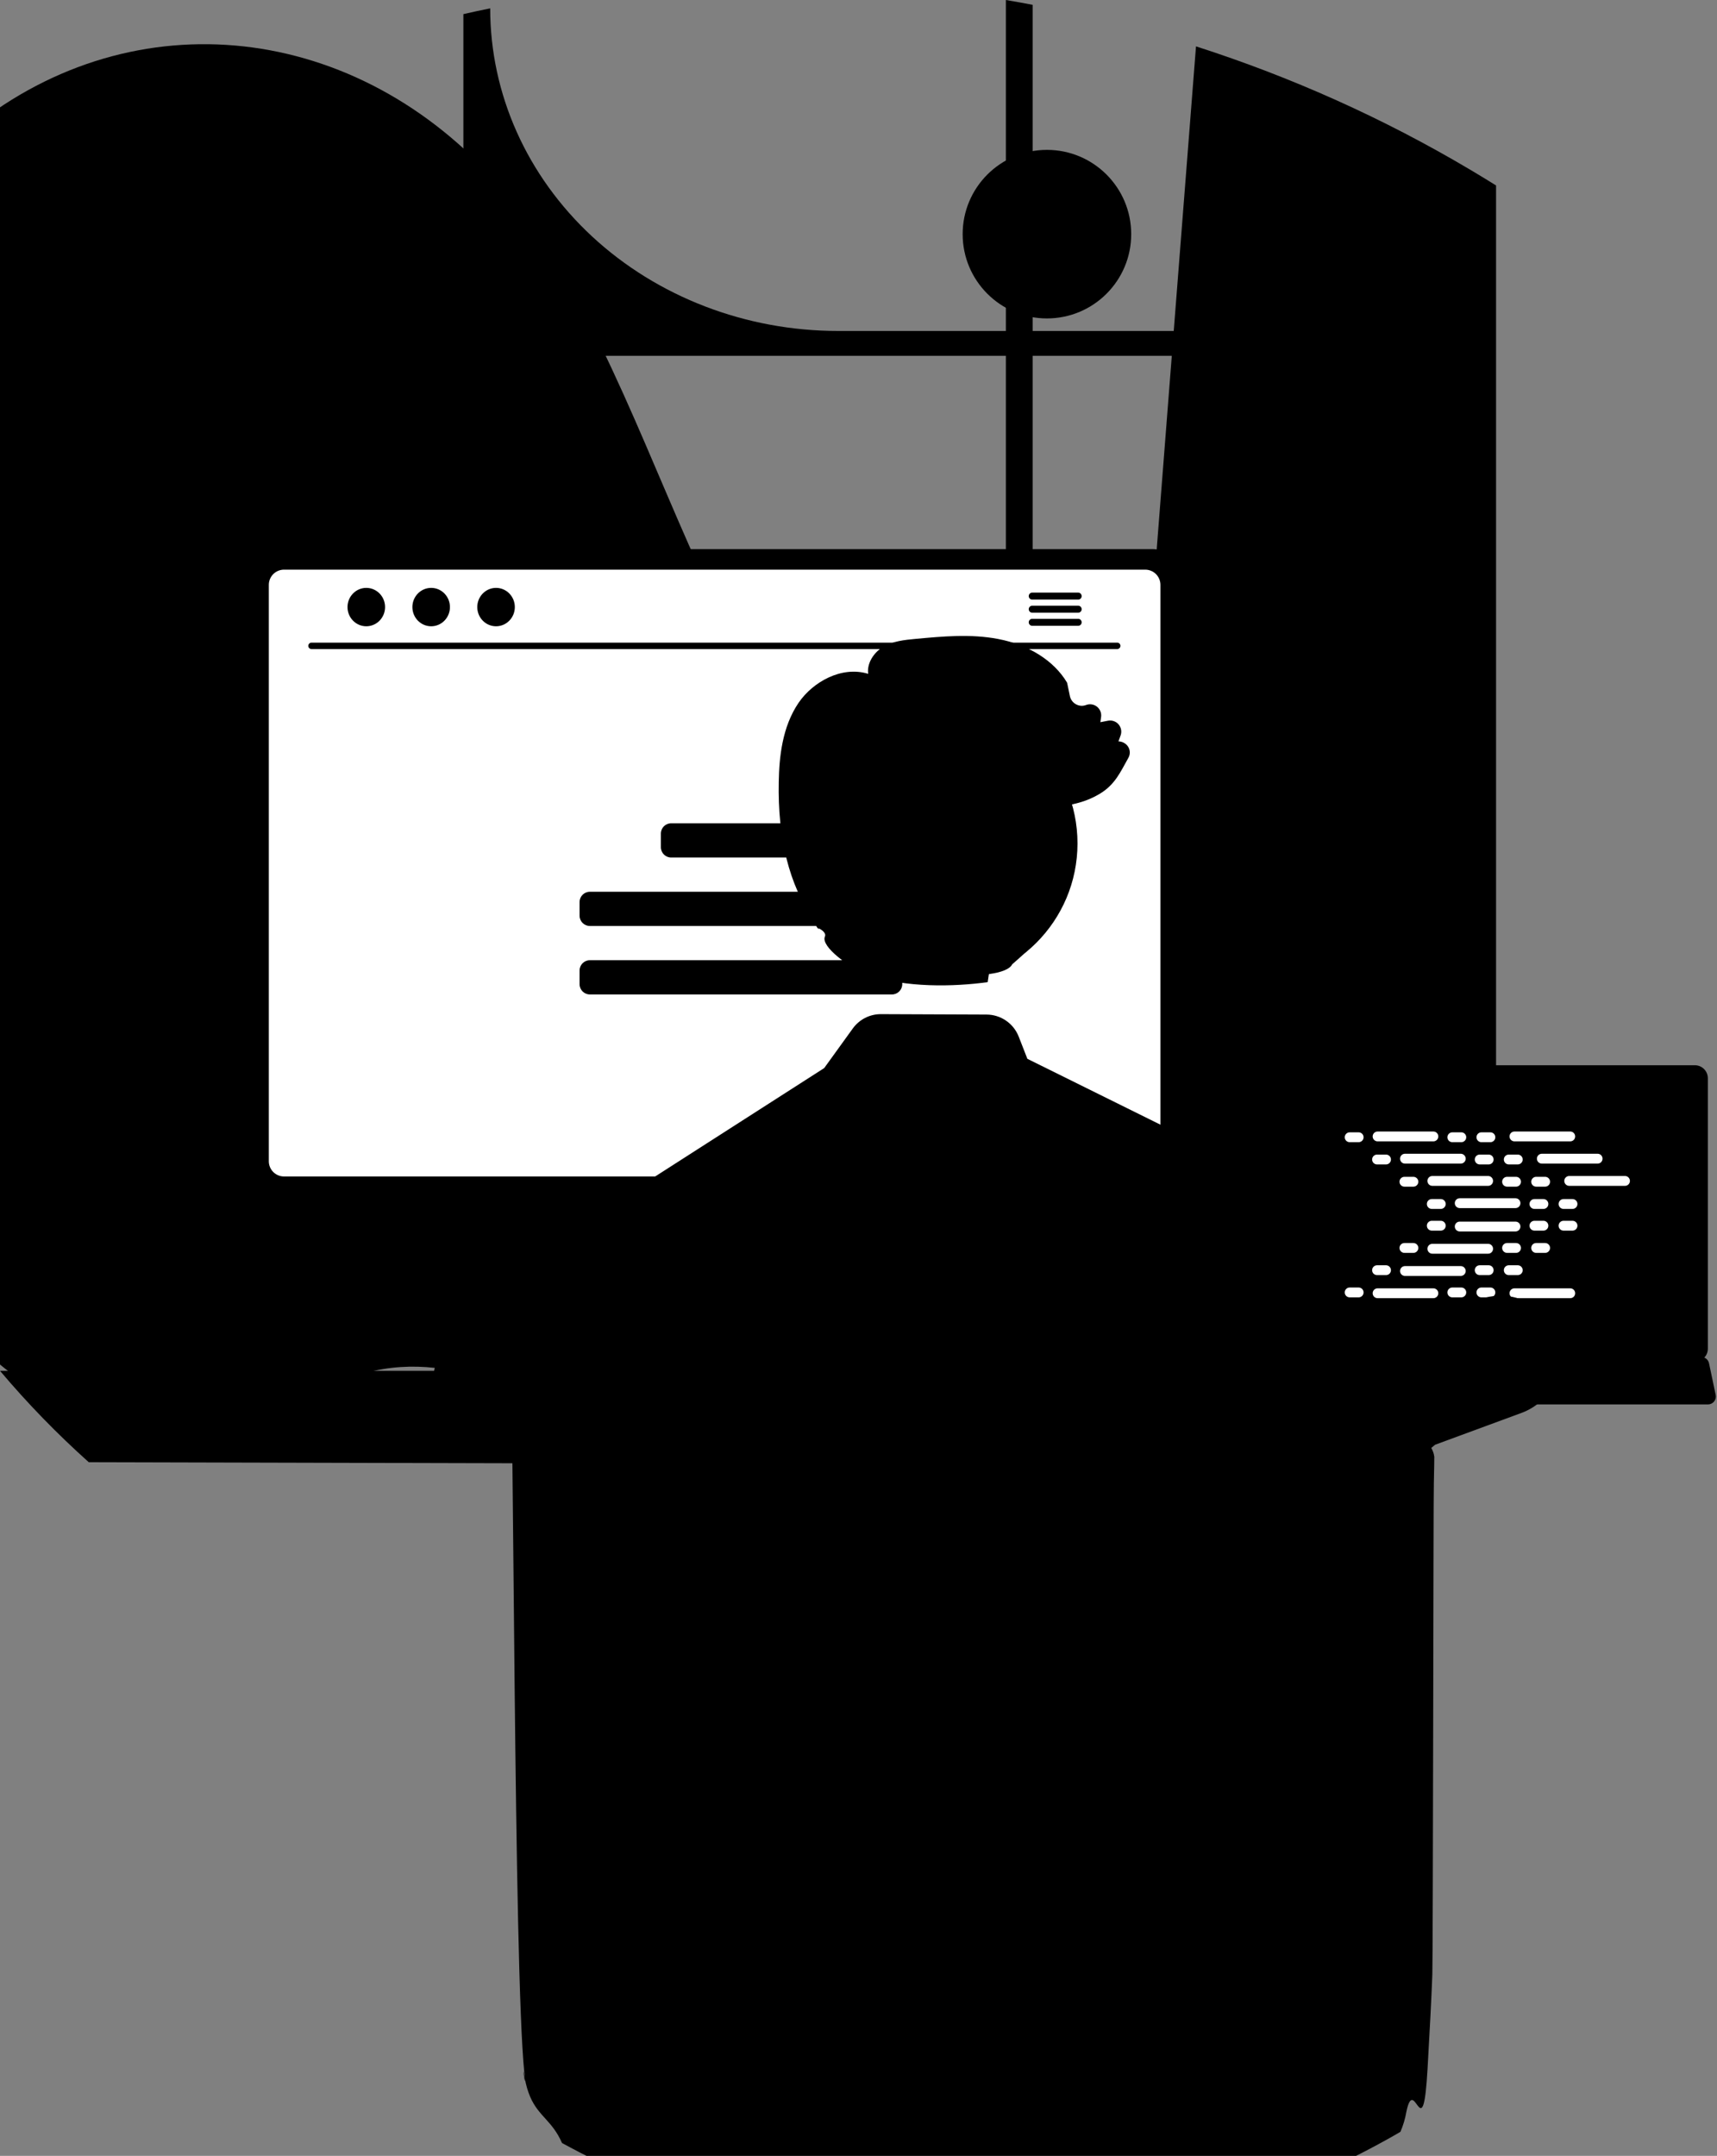 <svg width="544" height="683" viewBox="0 0 544 683" fill="none" xmlns="http://www.w3.org/2000/svg">
<rect x="0" y="0" width="544" height="683" fill="#808080" stroke="none"/>
<g clip-path="url(#clip0_1741_1688)">
<path d="M331.701 100.882C346.447 100.882 358.402 88.928 358.402 74.182C358.402 59.435 346.447 47.481 331.701 47.481C316.954 47.481 305 59.435 305 74.182C305 88.928 316.954 100.882 331.701 100.882Z" fill="#F2F2F2" style="fill:#F2F2F2;fill:color(display-p3 0.949 0.949 0.949);fill-opacity:1;"/>
<path d="M370.99 478.466C400.204 448.235 414.157 397.434 405.422 348.973C405.205 347.769 404.976 346.568 404.735 345.369C398.943 316.603 384.616 289.264 363.734 280.072C346.2 272.355 327.061 278.289 308.769 275.22C272.861 269.196 245.022 229.723 225.434 188.394C205.846 147.065 190.791 100.803 164.763 66.66C121.859 10.38 51.873 -1.738 -1.322 34.897C-54.516 71.531 -88.401 152.807 -86.956 233.808C-85.51 314.81 -50.116 392.253 1.285 433.342C20.168 448.436 42.007 459.129 63.742 455.387C82.601 452.141 99.737 438.373 118.507 434.286C148.019 427.86 177.342 445.988 202.867 467.113C228.392 488.237 253.047 513.276 282.053 523.07C310.217 532.579 345.11 505.246 370.99 478.466Z" fill="#F2F2F2" style="fill:#F2F2F2;fill:color(display-p3 0.949 0.949 0.949);fill-opacity:1;"/>
<path d="M468.34 55.286C467.402 54.707 466.453 54.157 465.515 53.597C438.4 37.523 409.338 24.464 378.928 14.691L371.877 104.856H327.177V1.529C324.363 0.989 321.527 0.48 318.692 0V104.856H265.571C236.328 104.856 208.282 94.088 187.603 74.92C166.925 55.753 155.308 29.756 155.308 2.649C152.462 3.218 149.637 3.828 146.812 4.477V104.856H103.546L96.829 18.879C65.578 29.988 35.91 44.598 8.485 62.382C8.011 62.682 7.536 62.992 7.073 63.292C4.69 64.841 2.34 66.42 0 68.019V412H127.513L125.26 383.068L112.861 224.214H362.551L350.152 383.068L347.899 412H474V58.764C472.124 57.585 470.237 56.426 468.34 55.286ZM146.812 197.98H110.813L104.161 112.732H146.812V197.98ZM318.692 197.98H258.229V196.291C258.229 195.479 258.056 194.675 257.721 193.925C257.385 193.175 256.894 192.494 256.274 191.92C255.654 191.346 254.918 190.892 254.108 190.582C253.299 190.272 252.431 190.113 251.555 190.115H225.27C224.395 190.114 223.528 190.274 222.72 190.584C221.911 190.894 221.176 191.349 220.558 191.923C219.939 192.497 219.448 193.177 219.113 193.927C218.779 194.676 218.606 195.48 218.607 196.291V197.98H155.308V112.732H318.692V197.98ZM327.177 197.98V112.732H371.263L364.611 197.98H327.177Z" fill="#3F3D56" style="fill:#3F3D56;fill:color(display-p3 0.247 0.239 0.337);fill-opacity:1;"/>
<path d="M0 434.291C8.687 444.584 18.084 454.258 28.12 463.241L419.7 464.241C429.736 455.258 423.813 444.584 432.5 434.291H0Z" fill="#3F3D56" style="fill:#3F3D56;fill:color(display-p3 0.247 0.239 0.337);fill-opacity:1;"/>
<path d="M191.69 337.481V440.041H263.54V337.481C263.541 336.743 263.306 336.025 262.868 335.431C262.431 334.837 261.815 334.399 261.11 334.181C260.778 334.071 260.43 334.017 260.08 334.021H195.16C194.705 334.02 194.254 334.109 193.833 334.282C193.413 334.456 193.03 334.71 192.708 335.032C192.386 335.353 192.13 335.735 191.955 336.155C191.78 336.575 191.69 337.026 191.69 337.481ZM219.73 372.721C219.749 370.699 220.565 368.766 222.001 367.343C223.438 365.92 225.378 365.122 227.4 365.122C229.422 365.122 231.362 365.92 232.798 367.343C234.235 368.766 235.051 370.699 235.07 372.721V384.621C235.06 386.648 234.247 388.589 232.81 390.019C231.372 391.449 229.427 392.252 227.4 392.252C225.372 392.252 223.428 391.449 221.99 390.019C220.553 388.589 219.74 386.648 219.73 384.621V372.721Z" fill="#2F2E41" style="fill:#2F2E41;fill:color(display-p3 0.184 0.18 0.255);fill-opacity:1;"/>
<path d="M191.47 436.761V446.651C191.472 447.163 191.675 447.654 192.036 448.017C192.398 448.381 192.888 448.587 193.4 448.591H261.83C262.343 448.588 262.834 448.383 263.195 448.019C263.557 447.656 263.76 447.164 263.76 446.651V436.761H191.47Z" fill="#3F3D56" style="fill:#3F3D56;fill:color(display-p3 0.247 0.239 0.337);fill-opacity:1;"/>
<path d="M78.66 182.961V370.221C78.662 372.607 79.611 374.895 81.298 376.583C82.986 378.27 85.273 379.219 87.66 379.221H365.16C367.546 379.219 369.834 378.27 371.522 376.583C373.209 374.895 374.158 372.607 374.16 370.221V182.961C374.154 180.577 373.204 178.292 371.517 176.607C369.83 174.922 367.544 173.974 365.16 173.971H87.66C85.276 173.974 82.99 174.922 81.303 176.607C79.616 178.292 78.666 180.577 78.66 182.961Z" fill="#3F3D56" style="fill:#3F3D56;fill:color(display-p3 0.247 0.239 0.337);fill-opacity:1;"/>
<path d="M85.17 185.291V367.911C85.172 369.186 85.68 370.408 86.581 371.31C87.483 372.211 88.705 372.719 89.98 372.721H362.85C364.125 372.719 365.347 372.211 366.249 371.31C367.15 370.408 367.658 369.186 367.66 367.911V185.291C367.66 184.014 367.153 182.79 366.252 181.886C365.35 180.983 364.126 180.474 362.85 180.471H89.98C88.703 180.474 87.48 180.983 86.578 181.886C85.677 182.79 85.17 184.014 85.17 185.291Z" fill="white" style="fill:white;fill-opacity:1;"/>
<path d="M135.81 447.921C136.088 448.269 136.441 448.55 136.843 448.742C137.244 448.934 137.685 449.033 138.13 449.031H300.47C300.914 449.03 301.352 448.931 301.753 448.74C302.154 448.548 302.507 448.27 302.786 447.925C303.066 447.581 303.265 447.178 303.37 446.746C303.474 446.315 303.481 445.865 303.39 445.431L300.87 433.461C300.765 432.973 300.541 432.518 300.216 432.139C299.891 431.76 299.476 431.469 299.01 431.291C298.672 431.158 298.313 431.09 297.95 431.091H140.64C140.277 431.09 139.918 431.158 139.58 431.291C139.114 431.469 138.699 431.76 138.374 432.139C138.049 432.518 137.824 432.973 137.72 433.461L135.2 445.431C135.11 445.865 135.119 446.314 135.224 446.745C135.33 447.175 135.53 447.577 135.81 447.921Z" fill="#2F2E41" style="fill:#2F2E41;fill:color(display-p3 0.184 0.18 0.255);fill-opacity:1;"/>
<path d="M353.995 205.628H98.671C98.406 205.622 98.153 205.512 97.968 205.322C97.782 205.133 97.678 204.878 97.678 204.612C97.678 204.347 97.782 204.092 97.968 203.902C98.153 203.712 98.406 203.603 98.671 203.597H353.995C354.26 203.603 354.512 203.712 354.698 203.902C354.884 204.092 354.988 204.347 354.988 204.612C354.988 204.878 354.884 205.133 354.698 205.322C354.512 205.512 354.26 205.622 353.995 205.628Z" fill="#3F3D56" style="fill:#3F3D56;fill:color(display-p3 0.247 0.239 0.337);fill-opacity:1;"/>
<path d="M116.051 198.413C119.338 198.413 122.002 195.689 122.002 192.33C122.002 188.97 119.338 186.247 116.051 186.247C112.765 186.247 110.101 188.97 110.101 192.33C110.101 195.689 112.765 198.413 116.051 198.413Z" fill="#3F3D56" style="fill:#3F3D56;fill:color(display-p3 0.247 0.239 0.337);fill-opacity:1;"/>
<path d="M136.607 198.413C139.894 198.413 142.558 195.689 142.558 192.33C142.558 188.97 139.894 186.247 136.607 186.247C133.321 186.247 130.657 188.97 130.657 192.33C130.657 195.689 133.321 198.413 136.607 198.413Z" fill="#3F3D56" style="fill:#3F3D56;fill:color(display-p3 0.247 0.239 0.337);fill-opacity:1;"/>
<path d="M157.163 198.413C160.45 198.413 163.114 195.689 163.114 192.33C163.114 188.97 160.45 186.247 157.163 186.247C153.877 186.247 151.213 188.97 151.213 192.33C151.213 195.689 153.877 198.413 157.163 198.413Z" fill="#3F3D56" style="fill:#3F3D56;fill:color(display-p3 0.247 0.239 0.337);fill-opacity:1;"/>
<path d="M341.616 187.751H327.016C326.728 187.758 326.453 187.877 326.251 188.083C326.05 188.29 325.937 188.567 325.937 188.856C325.937 189.145 326.05 189.422 326.251 189.628C326.453 189.835 326.728 189.954 327.016 189.961H341.616C341.907 189.957 342.184 189.839 342.388 189.632C342.592 189.425 342.706 189.146 342.706 188.856C342.706 188.565 342.592 188.287 342.388 188.08C342.184 187.873 341.907 187.755 341.616 187.751Z" fill="#3F3D56" style="fill:#3F3D56;fill:color(display-p3 0.247 0.239 0.337);fill-opacity:1;"/>
<path d="M341.616 191.901H327.016C326.728 191.907 326.453 192.027 326.251 192.233C326.049 192.44 325.936 192.717 325.936 193.006C325.936 193.295 326.049 193.572 326.251 193.779C326.453 193.985 326.728 194.104 327.016 194.111H341.616C341.907 194.107 342.185 193.989 342.389 193.783C342.594 193.576 342.708 193.297 342.708 193.006C342.708 192.715 342.594 192.436 342.389 192.229C342.185 192.022 341.907 191.904 341.616 191.901Z" fill="#3F3D56" style="fill:#3F3D56;fill:color(display-p3 0.247 0.239 0.337);fill-opacity:1;"/>
<path d="M341.616 196.051H327.016C326.728 196.058 326.453 196.177 326.251 196.383C326.05 196.59 325.937 196.867 325.937 197.156C325.937 197.444 326.05 197.722 326.251 197.928C326.453 198.135 326.728 198.254 327.016 198.261H341.616C341.907 198.257 342.184 198.138 342.388 197.932C342.592 197.725 342.706 197.446 342.706 197.156C342.706 196.865 342.592 196.587 342.388 196.38C342.184 196.173 341.907 196.055 341.616 196.051Z" fill="#3F3D56" style="fill:#3F3D56;fill:color(display-p3 0.247 0.239 0.337);fill-opacity:1;"/>
<path d="M256.84 260.827H212.649C210.846 260.827 209.385 262.289 209.385 264.091V268.409C209.385 270.211 210.846 271.673 212.649 271.673H256.84C258.642 271.673 260.104 270.211 260.104 268.409V264.091C260.104 262.289 258.642 260.827 256.84 260.827Z" fill="#2874D4" style="fill:#2874D4;fill:color(display-p3 0.157 0.455 0.831);fill-opacity:1;"/>
<path d="M282.598 282.519H186.89C185.087 282.519 183.626 283.98 183.626 285.783V290.1C183.626 291.903 185.087 293.364 186.89 293.364H282.598C284.401 293.364 285.862 291.903 285.862 290.1V285.783C285.862 283.98 284.401 282.519 282.598 282.519Z" fill="#E6E6E6" style="fill:#E6E6E6;fill:color(display-p3 0.902 0.902 0.902);fill-opacity:1;"/>
<path d="M282.598 304.21H186.89C185.087 304.21 183.626 305.671 183.626 307.474V311.792C183.626 313.594 185.087 315.056 186.89 315.056H282.598C284.401 315.056 285.862 313.594 285.862 311.792V307.474C285.862 305.671 284.401 304.21 282.598 304.21Z" fill="#E6E6E6" style="fill:#E6E6E6;fill:color(display-p3 0.902 0.902 0.902);fill-opacity:1;"/>
<path d="M326.816 453.654L319.23 469.887L314.051 480.975L305.142 527.621L300.682 532.355L296.86 515.596L256.862 524.477C255.55 517.187 256.511 524.723 255.701 516.727C255.929 516.499 256.169 516.27 256.408 516.042C257.047 515.449 257.583 514.89 257.572 514.354C257.116 486.77 258.485 439.828 269.915 411.388C271.705 406.745 274.066 402.342 276.942 398.281C277.17 397.973 277.387 397.665 277.604 397.357C282.874 389.976 286.205 382.709 290.928 377.542V377.53C290.957 377.507 290.984 377.48 291.008 377.451C291.025 377.442 291.04 377.43 291.053 377.416L323.497 360.214L324.889 399.319L325.881 427.427L326.816 453.654Z" fill="#3F3D56" style="fill:#3F3D56;fill:color(display-p3 0.247 0.239 0.337);fill-opacity:1;"/>
<path d="M405.858 341.591V427.295C405.859 428.387 406.293 429.435 407.065 430.207C407.837 430.979 408.885 431.414 409.977 431.414H536.981C538.073 431.414 539.121 430.979 539.893 430.207C540.665 429.435 541.099 428.387 541.1 427.295V341.591C541.098 340.5 540.663 339.454 539.891 338.683C539.119 337.912 538.072 337.478 536.981 337.477H409.977C408.885 337.478 407.839 337.912 407.067 338.683C406.295 339.454 405.86 340.5 405.858 341.591Z" fill="#3F3D56" style="fill:#3F3D56;fill:color(display-p3 0.247 0.239 0.337);fill-opacity:1;"/>
<path d="M408.837 342.658V426.238C408.838 426.822 409.07 427.381 409.483 427.794C409.896 428.206 410.455 428.438 411.039 428.439H535.924C536.508 428.438 537.067 428.206 537.48 427.794C537.892 427.381 538.124 426.822 538.125 426.238V342.658C538.125 342.073 537.894 341.513 537.481 341.099C537.068 340.686 536.508 340.453 535.924 340.452H411.039C410.454 340.453 409.894 340.686 409.482 341.099C409.069 341.513 408.837 342.073 408.837 342.658Z" fill="#2874D4" style="fill:#2874D4;fill:color(display-p3 0.157 0.455 0.831);fill-opacity:1;"/>
<path d="M403.201 444.01C403.434 444.302 403.73 444.537 404.066 444.698C404.403 444.859 404.772 444.942 405.145 444.94H541.137C541.509 444.939 541.876 444.856 542.212 444.696C542.547 444.536 542.843 444.303 543.077 444.014C543.311 443.725 543.478 443.387 543.566 443.026C543.653 442.664 543.659 442.288 543.583 441.924L541.472 431.897C541.384 431.488 541.196 431.107 540.924 430.79C540.652 430.472 540.305 430.228 539.914 430.079C539.631 429.968 539.33 429.911 539.026 429.912H407.248C406.944 429.911 406.642 429.968 406.36 430.079C405.969 430.228 405.622 430.472 405.349 430.79C405.077 431.107 404.889 431.488 404.801 431.897L402.69 441.924C402.615 442.288 402.622 442.664 402.711 443.025C402.799 443.385 402.967 443.722 403.201 444.01Z" fill="#2F2E41" style="fill:#2F2E41;fill:color(display-p3 0.184 0.18 0.255);fill-opacity:1;"/>
<path d="M534.36 434.23H537.572C537.841 434.23 538.06 434.012 538.06 433.742V432.205C538.06 431.936 537.841 431.717 537.572 431.717H534.36C534.09 431.717 533.871 431.936 533.871 432.205V433.742C533.871 434.012 534.09 434.23 534.36 434.23Z" fill="#3F3D56" style="fill:#3F3D56;fill:color(display-p3 0.247 0.239 0.337);fill-opacity:1;"/>
<path d="M525.983 434.23H529.195C529.465 434.23 529.683 434.012 529.683 433.742V432.205C529.683 431.936 529.465 431.717 529.195 431.717H525.983C525.713 431.717 525.495 431.936 525.495 432.205V433.742C525.495 434.012 525.713 434.23 525.983 434.23Z" fill="#3F3D56" style="fill:#3F3D56;fill:color(display-p3 0.247 0.239 0.337);fill-opacity:1;"/>
<path d="M517.606 434.23H520.818C521.087 434.23 521.306 434.012 521.306 433.742V432.205C521.306 431.936 521.087 431.717 520.818 431.717H517.606C517.336 431.717 517.117 431.936 517.117 432.205V433.742C517.117 434.012 517.336 434.23 517.606 434.23Z" fill="#3F3D56" style="fill:#3F3D56;fill:color(display-p3 0.247 0.239 0.337);fill-opacity:1;"/>
<path d="M509.229 434.23H512.441C512.71 434.23 512.929 434.012 512.929 433.742V432.205C512.929 431.936 512.71 431.717 512.441 431.717H509.229C508.959 431.717 508.741 431.936 508.741 432.205V433.742C508.741 434.012 508.959 434.23 509.229 434.23Z" fill="#3F3D56" style="fill:#3F3D56;fill:color(display-p3 0.247 0.239 0.337);fill-opacity:1;"/>
<path d="M500.852 434.23H504.064C504.333 434.23 504.552 434.012 504.552 433.742V432.205C504.552 431.936 504.333 431.717 504.064 431.717H500.852C500.582 431.717 500.364 431.936 500.364 432.205V433.742C500.364 434.012 500.582 434.23 500.852 434.23Z" fill="#3F3D56" style="fill:#3F3D56;fill:color(display-p3 0.247 0.239 0.337);fill-opacity:1;"/>
<path d="M492.475 434.23H495.687C495.956 434.23 496.175 434.012 496.175 433.742V432.205C496.175 431.936 495.956 431.717 495.687 431.717H492.475C492.205 431.717 491.987 431.936 491.987 432.205V433.742C491.987 434.012 492.205 434.23 492.475 434.23Z" fill="#3F3D56" style="fill:#3F3D56;fill:color(display-p3 0.247 0.239 0.337);fill-opacity:1;"/>
<path d="M484.098 434.23H487.31C487.58 434.23 487.798 434.012 487.798 433.742V432.205C487.798 431.936 487.58 431.717 487.31 431.717H484.098C483.828 431.717 483.61 431.936 483.61 432.205V433.742C483.61 434.012 483.828 434.23 484.098 434.23Z" fill="#3F3D56" style="fill:#3F3D56;fill:color(display-p3 0.247 0.239 0.337);fill-opacity:1;"/>
<path d="M475.721 434.23H478.933C479.203 434.23 479.421 434.012 479.421 433.742V432.205C479.421 431.936 479.203 431.717 478.933 431.717H475.721C475.451 431.717 475.233 431.936 475.233 432.205V433.742C475.233 434.012 475.451 434.23 475.721 434.23Z" fill="#3F3D56" style="fill:#3F3D56;fill:color(display-p3 0.247 0.239 0.337);fill-opacity:1;"/>
<path d="M467.344 434.23H470.556C470.826 434.23 471.044 434.012 471.044 433.742V432.205C471.044 431.936 470.826 431.717 470.556 431.717H467.344C467.074 431.717 466.856 431.936 466.856 432.205V433.742C466.856 434.012 467.074 434.23 467.344 434.23Z" fill="#3F3D56" style="fill:#3F3D56;fill:color(display-p3 0.247 0.239 0.337);fill-opacity:1;"/>
<path d="M458.967 434.23H462.179C462.449 434.23 462.667 434.012 462.667 433.742V432.205C462.667 431.936 462.449 431.717 462.179 431.717H458.967C458.697 431.717 458.479 431.936 458.479 432.205V433.742C458.479 434.012 458.697 434.23 458.967 434.23Z" fill="#3F3D56" style="fill:#3F3D56;fill:color(display-p3 0.247 0.239 0.337);fill-opacity:1;"/>
<path d="M450.59 434.23H453.802C454.072 434.23 454.29 434.012 454.29 433.742V432.205C454.29 431.936 454.072 431.717 453.802 431.717H450.59C450.32 431.717 450.102 431.936 450.102 432.205V433.742C450.102 434.012 450.32 434.23 450.59 434.23Z" fill="#3F3D56" style="fill:#3F3D56;fill:color(display-p3 0.247 0.239 0.337);fill-opacity:1;"/>
<path d="M442.213 434.23H445.425C445.695 434.23 445.913 434.012 445.913 433.742V432.205C445.913 431.936 445.695 431.717 445.425 431.717H442.213C441.943 431.717 441.725 431.936 441.725 432.205V433.742C441.725 434.012 441.943 434.23 442.213 434.23Z" fill="#3F3D56" style="fill:#3F3D56;fill:color(display-p3 0.247 0.239 0.337);fill-opacity:1;"/>
<path d="M433.836 434.23H437.048C437.318 434.23 437.536 434.012 437.536 433.742V432.205C437.536 431.936 437.318 431.717 437.048 431.717H433.836C433.566 431.717 433.348 431.936 433.348 432.205V433.742C433.348 434.012 433.566 434.23 433.836 434.23Z" fill="#3F3D56" style="fill:#3F3D56;fill:color(display-p3 0.247 0.239 0.337);fill-opacity:1;"/>
<path d="M425.459 434.23H428.671C428.941 434.23 429.159 434.012 429.159 433.742V432.205C429.159 431.936 428.941 431.717 428.671 431.717H425.459C425.189 431.717 424.971 431.936 424.971 432.205V433.742C424.971 434.012 425.189 434.23 425.459 434.23Z" fill="#3F3D56" style="fill:#3F3D56;fill:color(display-p3 0.247 0.239 0.337);fill-opacity:1;"/>
<path d="M417.082 434.23H420.294C420.564 434.23 420.782 434.012 420.782 433.742V432.205C420.782 431.936 420.564 431.717 420.294 431.717H417.082C416.812 431.717 416.594 431.936 416.594 432.205V433.742C416.594 434.012 416.812 434.23 417.082 434.23Z" fill="#3F3D56" style="fill:#3F3D56;fill:color(display-p3 0.247 0.239 0.337);fill-opacity:1;"/>
<path d="M408.705 434.23H411.917C412.187 434.23 412.405 434.012 412.405 433.742V432.205C412.405 431.936 412.187 431.717 411.917 431.717H408.705C408.435 431.717 408.217 431.936 408.217 432.205V433.742C408.217 434.012 408.435 434.23 408.705 434.23Z" fill="#3F3D56" style="fill:#3F3D56;fill:color(display-p3 0.247 0.239 0.337);fill-opacity:1;"/>
<path d="M534.459 438.419H537.671C537.94 438.419 538.159 438.2 538.159 437.931V436.394C538.159 436.124 537.94 435.906 537.671 435.906H534.459C534.189 435.906 533.97 436.124 533.97 436.394V437.931C533.97 438.2 534.189 438.419 534.459 438.419Z" fill="#3F3D56" style="fill:#3F3D56;fill:color(display-p3 0.247 0.239 0.337);fill-opacity:1;"/>
<path d="M526.082 438.419H529.294C529.563 438.419 529.782 438.2 529.782 437.931V436.394C529.782 436.124 529.563 435.906 529.294 435.906H526.082C525.812 435.906 525.594 436.124 525.594 436.394V437.931C525.594 438.2 525.812 438.419 526.082 438.419Z" fill="#3F3D56" style="fill:#3F3D56;fill:color(display-p3 0.247 0.239 0.337);fill-opacity:1;"/>
<path d="M517.705 438.419H520.917C521.186 438.419 521.405 438.2 521.405 437.931V436.394C521.405 436.124 521.186 435.906 520.917 435.906H517.705C517.435 435.906 517.216 436.124 517.216 436.394V437.931C517.216 438.2 517.435 438.419 517.705 438.419Z" fill="#3F3D56" style="fill:#3F3D56;fill:color(display-p3 0.247 0.239 0.337);fill-opacity:1;"/>
<path d="M509.328 438.419H512.54C512.81 438.419 513.028 438.2 513.028 437.931V436.394C513.028 436.124 512.81 435.906 512.54 435.906H509.328C509.058 435.906 508.84 436.124 508.84 436.394V437.931C508.84 438.2 509.058 438.419 509.328 438.419Z" fill="#3F3D56" style="fill:#3F3D56;fill:color(display-p3 0.247 0.239 0.337);fill-opacity:1;"/>
<path d="M500.951 438.419H504.163C504.432 438.419 504.651 438.2 504.651 437.931V436.394C504.651 436.124 504.432 435.906 504.163 435.906H500.951C500.681 435.906 500.463 436.124 500.463 436.394V437.931C500.463 438.2 500.681 438.419 500.951 438.419Z" fill="#3F3D56" style="fill:#3F3D56;fill:color(display-p3 0.247 0.239 0.337);fill-opacity:1;"/>
<path d="M492.574 438.419H495.786C496.056 438.419 496.274 438.2 496.274 437.931V436.394C496.274 436.124 496.056 435.906 495.786 435.906H492.574C492.304 435.906 492.086 436.124 492.086 436.394V437.931C492.086 438.2 492.304 438.419 492.574 438.419Z" fill="#3F3D56" style="fill:#3F3D56;fill:color(display-p3 0.247 0.239 0.337);fill-opacity:1;"/>
<path d="M484.197 438.419H487.409C487.678 438.419 487.897 438.2 487.897 437.931V436.394C487.897 436.124 487.678 435.906 487.409 435.906H484.197C483.927 435.906 483.709 436.124 483.709 436.394V437.931C483.709 438.2 483.927 438.419 484.197 438.419Z" fill="#3F3D56" style="fill:#3F3D56;fill:color(display-p3 0.247 0.239 0.337);fill-opacity:1;"/>
<path d="M475.82 438.419H479.032C479.301 438.419 479.52 438.2 479.52 437.931V436.394C479.52 436.124 479.301 435.906 479.032 435.906H475.82C475.55 435.906 475.332 436.124 475.332 436.394V437.931C475.332 438.2 475.55 438.419 475.82 438.419Z" fill="#3F3D56" style="fill:#3F3D56;fill:color(display-p3 0.247 0.239 0.337);fill-opacity:1;"/>
<path d="M467.443 438.419H470.655C470.925 438.419 471.143 438.2 471.143 437.931V436.394C471.143 436.124 470.925 435.906 470.655 435.906H467.443C467.173 435.906 466.955 436.124 466.955 436.394V437.931C466.955 438.2 467.173 438.419 467.443 438.419Z" fill="#3F3D56" style="fill:#3F3D56;fill:color(display-p3 0.247 0.239 0.337);fill-opacity:1;"/>
<path d="M459.066 438.419H462.278C462.548 438.419 462.766 438.2 462.766 437.931V436.394C462.766 436.124 462.548 435.906 462.278 435.906H459.066C458.796 435.906 458.578 436.124 458.578 436.394V437.931C458.578 438.2 458.796 438.419 459.066 438.419Z" fill="#3F3D56" style="fill:#3F3D56;fill:color(display-p3 0.247 0.239 0.337);fill-opacity:1;"/>
<path d="M450.689 438.419H453.901C454.171 438.419 454.389 438.2 454.389 437.931V436.394C454.389 436.124 454.171 435.906 453.901 435.906H450.689C450.419 435.906 450.201 436.124 450.201 436.394V437.931C450.201 438.2 450.419 438.419 450.689 438.419Z" fill="#3F3D56" style="fill:#3F3D56;fill:color(display-p3 0.247 0.239 0.337);fill-opacity:1;"/>
<path d="M442.312 438.419H445.524C445.794 438.419 446.012 438.2 446.012 437.931V436.394C446.012 436.124 445.794 435.906 445.524 435.906H442.312C442.042 435.906 441.824 436.124 441.824 436.394V437.931C441.824 438.2 442.042 438.419 442.312 438.419Z" fill="#3F3D56" style="fill:#3F3D56;fill:color(display-p3 0.247 0.239 0.337);fill-opacity:1;"/>
<path d="M433.935 438.419H437.147C437.417 438.419 437.635 438.2 437.635 437.931V436.394C437.635 436.124 437.417 435.906 437.147 435.906H433.935C433.665 435.906 433.447 436.124 433.447 436.394V437.931C433.447 438.2 433.665 438.419 433.935 438.419Z" fill="#3F3D56" style="fill:#3F3D56;fill:color(display-p3 0.247 0.239 0.337);fill-opacity:1;"/>
<path d="M425.558 438.419H428.77C429.04 438.419 429.258 438.2 429.258 437.931V436.394C429.258 436.124 429.04 435.906 428.77 435.906H425.558C425.288 435.906 425.07 436.124 425.07 436.394V437.931C425.07 438.2 425.288 438.419 425.558 438.419Z" fill="#3F3D56" style="fill:#3F3D56;fill:color(display-p3 0.247 0.239 0.337);fill-opacity:1;"/>
<path d="M417.181 438.419H420.393C420.663 438.419 420.881 438.2 420.881 437.931V436.394C420.881 436.124 420.663 435.906 420.393 435.906H417.181C416.911 435.906 416.693 436.124 416.693 436.394V437.931C416.693 438.2 416.911 438.419 417.181 438.419Z" fill="#3F3D56" style="fill:#3F3D56;fill:color(display-p3 0.247 0.239 0.337);fill-opacity:1;"/>
<path d="M408.804 438.419H412.016C412.286 438.419 412.504 438.2 412.504 437.931V436.394C412.504 436.124 412.286 435.906 412.016 435.906H408.804C408.534 435.906 408.316 436.124 408.316 436.394V437.931C408.316 438.2 408.534 438.419 408.804 438.419Z" fill="#3F3D56" style="fill:#3F3D56;fill:color(display-p3 0.247 0.239 0.337);fill-opacity:1;"/>
<path d="M464.93 443.445H497.461C497.731 443.445 497.949 443.226 497.949 442.957V441.42C497.949 441.151 497.731 440.932 497.461 440.932H464.93C464.66 440.932 464.442 441.151 464.442 441.42V442.957C464.442 443.226 464.66 443.445 464.93 443.445Z" fill="#3F3D56" style="fill:#3F3D56;fill:color(display-p3 0.247 0.239 0.337);fill-opacity:1;"/>
<path d="M430.464 358.737H427.62C426.758 358.737 426.059 359.436 426.059 360.298C426.059 361.16 426.758 361.859 427.62 361.859H430.464C431.326 361.859 432.025 361.16 432.025 360.298C432.025 359.436 431.326 358.737 430.464 358.737Z" fill="white" style="fill:white;fill-opacity:1;"/>
<path d="M462.987 358.737H460.143C459.281 358.737 458.582 359.436 458.582 360.298C458.582 361.16 459.281 361.859 460.143 361.859H462.987C463.849 361.859 464.548 361.16 464.548 360.298C464.548 359.436 463.849 358.737 462.987 358.737Z" fill="white" style="fill:white;fill-opacity:1;"/>
<path d="M472.201 358.737H469.358C468.496 358.737 467.797 359.436 467.797 360.298C467.797 361.16 468.496 361.859 469.358 361.859H472.201C473.064 361.859 473.763 361.16 473.763 360.298C473.763 359.436 473.064 358.737 472.201 358.737Z" fill="white" style="fill:white;fill-opacity:1;"/>
<path d="M454.14 358.477H436.466C435.604 358.477 434.905 359.176 434.905 360.038C434.905 360.9 435.604 361.599 436.466 361.599H454.14C455.002 361.599 455.701 360.9 455.701 360.038C455.701 359.176 455.002 358.477 454.14 358.477Z" fill="white" style="fill:white;fill-opacity:1;"/>
<path d="M497.504 358.477H479.83C478.968 358.477 478.269 359.176 478.269 360.038C478.269 360.9 478.968 361.599 479.83 361.599H497.504C498.366 361.599 499.065 360.9 499.065 360.038C499.065 359.176 498.366 358.477 497.504 358.477Z" fill="white" style="fill:white;fill-opacity:1;"/>
<path d="M439.136 365.784H436.293C435.431 365.784 434.732 366.483 434.732 367.345C434.732 368.207 435.431 368.906 436.293 368.906H439.136C439.999 368.906 440.697 368.207 440.697 367.345C440.697 366.483 439.999 365.784 439.136 365.784Z" fill="white" style="fill:white;fill-opacity:1;"/>
<path d="M471.659 365.784H468.816C467.954 365.784 467.255 366.483 467.255 367.345C467.255 368.207 467.954 368.906 468.816 368.906H471.659C472.522 368.906 473.221 368.207 473.221 367.345C473.221 366.483 472.522 365.784 471.659 365.784Z" fill="white" style="fill:white;fill-opacity:1;"/>
<path d="M480.874 365.784H478.031C477.168 365.784 476.469 366.483 476.469 367.345C476.469 368.207 477.168 368.906 478.031 368.906H480.874C481.736 368.906 482.435 368.207 482.435 367.345C482.435 366.483 481.736 365.784 480.874 365.784Z" fill="white" style="fill:white;fill-opacity:1;"/>
<path d="M462.813 365.523H445.139C444.277 365.523 443.578 366.222 443.578 367.085C443.578 367.947 444.277 368.646 445.139 368.646H462.813C463.675 368.646 464.374 367.947 464.374 367.085C464.374 366.222 463.675 365.523 462.813 365.523Z" fill="white" style="fill:white;fill-opacity:1;"/>
<path d="M506.177 365.523H488.503C487.641 365.523 486.942 366.222 486.942 367.085C486.942 367.947 487.641 368.646 488.503 368.646H506.177C507.039 368.646 507.738 367.947 507.738 367.085C507.738 366.222 507.039 365.523 506.177 365.523Z" fill="white" style="fill:white;fill-opacity:1;"/>
<path d="M447.809 372.83H444.965C444.103 372.83 443.404 373.529 443.404 374.391C443.404 375.254 444.103 375.952 444.965 375.952H447.809C448.671 375.952 449.37 375.254 449.37 374.391C449.37 373.529 448.671 372.83 447.809 372.83Z" fill="white" style="fill:white;fill-opacity:1;"/>
<path d="M480.332 372.83H477.489C476.626 372.83 475.927 373.529 475.927 374.391C475.927 375.254 476.626 375.952 477.489 375.952H480.332C481.194 375.952 481.893 375.254 481.893 374.391C481.893 373.529 481.194 372.83 480.332 372.83Z" fill="white" style="fill:white;fill-opacity:1;"/>
<path d="M489.547 372.83H486.703C485.841 372.83 485.142 373.529 485.142 374.391C485.142 375.254 485.841 375.952 486.703 375.952H489.547C490.409 375.952 491.108 375.254 491.108 374.391C491.108 373.529 490.409 372.83 489.547 372.83Z" fill="white" style="fill:white;fill-opacity:1;"/>
<path d="M471.486 372.57H453.812C452.95 372.57 452.251 373.269 452.251 374.131C452.251 374.993 452.95 375.692 453.812 375.692H471.486C472.348 375.692 473.047 374.993 473.047 374.131C473.047 373.269 472.348 372.57 471.486 372.57Z" fill="white" style="fill:white;fill-opacity:1;"/>
<path d="M514.85 372.57H497.176C496.314 372.57 495.615 373.269 495.615 374.131C495.615 374.993 496.314 375.692 497.176 375.692H514.85C515.712 375.692 516.411 374.993 516.411 374.131C516.411 373.269 515.712 372.57 514.85 372.57Z" fill="white" style="fill:white;fill-opacity:1;"/>
<path d="M456.482 379.877H453.638C452.776 379.877 452.077 380.576 452.077 381.438C452.077 382.3 452.776 382.999 453.638 382.999H456.482C457.344 382.999 458.043 382.3 458.043 381.438C458.043 380.576 457.344 379.877 456.482 379.877Z" fill="white" style="fill:white;fill-opacity:1;"/>
<path d="M489.005 379.877H486.161C485.299 379.877 484.6 380.576 484.6 381.438C484.6 382.3 485.299 382.999 486.161 382.999H489.005C489.867 382.999 490.566 382.3 490.566 381.438C490.566 380.576 489.867 379.877 489.005 379.877Z" fill="white" style="fill:white;fill-opacity:1;"/>
<path d="M498.22 379.877H495.376C494.514 379.877 493.815 380.576 493.815 381.438C493.815 382.3 494.514 382.999 495.376 382.999H498.22C499.082 382.999 499.781 382.3 499.781 381.438C499.781 380.576 499.082 379.877 498.22 379.877Z" fill="white" style="fill:white;fill-opacity:1;"/>
<path d="M480.159 379.617H462.485C461.622 379.617 460.924 380.316 460.924 381.178C460.924 382.04 461.622 382.739 462.485 382.739H480.159C481.021 382.739 481.72 382.04 481.72 381.178C481.72 380.316 481.021 379.617 480.159 379.617Z" fill="white" style="fill:white;fill-opacity:1;"/>
<path d="M462.987 407.897H460.143C459.281 407.897 458.582 408.596 458.582 409.459C458.582 410.321 459.281 411.02 460.143 411.02H462.987C463.849 411.02 464.548 410.321 464.548 409.459C464.548 408.596 463.849 407.897 462.987 407.897Z" fill="white" style="fill:white;fill-opacity:1;"/>
<path d="M472.201 407.897H469.358C468.496 407.897 467.797 408.596 467.797 409.459C467.797 410.321 468.496 411.02 469.358 411.02H472.201C473.064 411.02 473.763 410.321 473.763 409.459C473.763 408.596 473.064 407.897 472.201 407.897Z" fill="white" style="fill:white;fill-opacity:1;"/>
<path d="M497.504 408.158H479.83C478.968 408.158 478.269 408.857 478.269 409.719C478.269 410.581 478.968 411.28 479.83 411.28H497.504C498.366 411.28 499.065 410.581 499.065 409.719C499.065 408.857 498.366 408.158 497.504 408.158Z" fill="white" style="fill:white;fill-opacity:1;"/>
<path d="M430.464 407.897H427.62C426.758 407.897 426.059 408.596 426.059 409.459C426.059 410.321 426.758 411.02 427.62 411.02H430.464C431.326 411.02 432.025 410.321 432.025 409.459C432.025 408.596 431.326 407.897 430.464 407.897Z" fill="white" style="fill:white;fill-opacity:1;"/>
<path d="M454.14 408.158H436.466C435.604 408.158 434.905 408.857 434.905 409.719C434.905 410.581 435.604 411.28 436.466 411.28H454.14C455.002 411.28 455.701 410.581 455.701 409.719C455.701 408.857 455.002 408.158 454.14 408.158Z" fill="white" style="fill:white;fill-opacity:1;"/>
<path d="M439.136 400.851H436.293C435.431 400.851 434.732 401.55 434.732 402.412C434.732 403.274 435.431 403.973 436.293 403.973H439.136C439.999 403.973 440.697 403.274 440.697 402.412C440.697 401.55 439.999 400.851 439.136 400.851Z" fill="white" style="fill:white;fill-opacity:1;"/>
<path d="M471.659 400.851H468.816C467.954 400.851 467.255 401.55 467.255 402.412C467.255 403.274 467.954 403.973 468.816 403.973H471.659C472.522 403.973 473.221 403.274 473.221 402.412C473.221 401.55 472.522 400.851 471.659 400.851Z" fill="white" style="fill:white;fill-opacity:1;"/>
<path d="M480.874 400.851H478.031C477.168 400.851 476.469 401.55 476.469 402.412C476.469 403.274 477.168 403.973 478.031 403.973H480.874C481.736 403.973 482.435 403.274 482.435 402.412C482.435 401.55 481.736 400.851 480.874 400.851Z" fill="white" style="fill:white;fill-opacity:1;"/>
<path d="M462.813 401.111H445.139C444.277 401.111 443.578 401.81 443.578 402.672C443.578 403.534 444.277 404.233 445.139 404.233H462.813C463.675 404.233 464.374 403.534 464.374 402.672C464.374 401.81 463.675 401.111 462.813 401.111Z" fill="white" style="fill:white;fill-opacity:1;"/>
<path d="M447.809 393.804H444.965C444.103 393.804 443.404 394.503 443.404 395.365C443.404 396.227 444.103 396.926 444.965 396.926H447.809C448.671 396.926 449.37 396.227 449.37 395.365C449.37 394.503 448.671 393.804 447.809 393.804Z" fill="white" style="fill:white;fill-opacity:1;"/>
<path d="M480.332 393.804H477.489C476.626 393.804 475.927 394.503 475.927 395.365C475.927 396.227 476.626 396.926 477.489 396.926H480.332C481.194 396.926 481.893 396.227 481.893 395.365C481.893 394.503 481.194 393.804 480.332 393.804Z" fill="white" style="fill:white;fill-opacity:1;"/>
<path d="M489.547 393.804H486.703C485.841 393.804 485.142 394.503 485.142 395.365C485.142 396.227 485.841 396.926 486.703 396.926H489.547C490.409 396.926 491.108 396.227 491.108 395.365C491.108 394.503 490.409 393.804 489.547 393.804Z" fill="white" style="fill:white;fill-opacity:1;"/>
<path d="M471.486 394.064H453.812C452.95 394.064 452.251 394.763 452.251 395.626C452.251 396.488 452.95 397.187 453.812 397.187H471.486C472.348 397.187 473.047 396.488 473.047 395.626C473.047 394.763 472.348 394.064 471.486 394.064Z" fill="white" style="fill:white;fill-opacity:1;"/>
<path d="M456.482 386.758H453.638C452.776 386.758 452.077 387.457 452.077 388.319C452.077 389.181 452.776 389.88 453.638 389.88H456.482C457.344 389.88 458.043 389.181 458.043 388.319C458.043 387.457 457.344 386.758 456.482 386.758Z" fill="white" style="fill:white;fill-opacity:1;"/>
<path d="M489.005 386.758H486.161C485.299 386.758 484.6 387.457 484.6 388.319C484.6 389.181 485.299 389.88 486.161 389.88H489.005C489.867 389.88 490.566 389.181 490.566 388.319C490.566 387.457 489.867 386.758 489.005 386.758Z" fill="white" style="fill:white;fill-opacity:1;"/>
<path d="M498.22 386.758H495.376C494.514 386.758 493.815 387.457 493.815 388.319C493.815 389.181 494.514 389.88 495.376 389.88H498.22C499.082 389.88 499.781 389.181 499.781 388.319C499.781 387.457 499.082 386.758 498.22 386.758Z" fill="white" style="fill:white;fill-opacity:1;"/>
<path d="M480.159 387.018H462.485C461.622 387.018 460.924 387.717 460.924 388.579C460.924 389.441 461.622 390.14 462.485 390.14H480.159C481.021 390.14 481.72 389.441 481.72 388.579C481.72 387.717 481.021 387.018 480.159 387.018Z" fill="white" style="fill:white;fill-opacity:1;"/>
<path d="M415.345 490.482L401.995 469.38L443.897 435.977L461.193 416.816C463.44 414.327 466.301 412.471 469.49 411.433C472.679 410.396 476.084 410.214 479.366 410.905C482.647 411.596 485.69 413.136 488.19 415.372C490.689 417.607 492.559 420.46 493.611 423.644C495.17 428.363 494.834 433.502 492.676 437.979C490.517 442.455 486.704 445.917 482.041 447.635L454.692 457.71L415.345 490.482Z" fill="#FFB6B6" style="fill:#FFB6B6;fill:color(display-p3 1 0.714 0.714);fill-opacity:1;"/>
<path d="M201.139 376.846L201.356 377.53L201.367 377.553L207.892 397.391L215.398 420.252L229.521 463.213L229.658 469.887V469.91L230.708 523.594L227.799 530.872L231.073 542.805C231.073 542.805 229.567 524.768 221.49 535.126C216.916 541.012 211.566 547.035 207.174 552.682C213.573 555.272 220.076 557.614 226.681 559.709C228.107 560.166 229.544 560.599 230.981 561.033C231.289 561.124 231.597 561.215 231.905 561.306C253.8 567.781 276.435 571.42 299.256 572.132C300.443 572.167 301.606 572.189 302.736 572.212C303.135 572.224 303.523 572.235 303.911 572.235C305.188 572.246 306.454 572.258 307.732 572.258C310.31 572.258 312.877 572.22 315.432 572.144C334.346 571.611 353.148 569.068 371.524 564.558C371.398 556.971 371.056 548.108 370.566 538.639C370.337 533.996 365.215 528.966 364.907 524.106C364.691 520.456 369.288 517.022 369.048 513.314C367.497 490.488 365.558 499.25 364.12 483.085C363.972 481.5 363.835 479.983 363.71 478.534C362.786 468.153 362.147 461.662 362.147 461.662L368.284 422.979L377.924 362.244L377.182 361.023L376.349 360.613L325.505 335.447L322.745 328.375C321.94 326.337 320.545 324.587 318.737 323.349C316.93 322.111 314.794 321.441 312.603 321.427L279.11 321.291C277.372 321.283 275.657 321.689 274.108 322.477C272.558 323.265 271.219 324.411 270.201 325.819L261.132 338.379L201.139 376.846Z" fill="#3F3D56" style="fill:#3F3D56;fill:color(display-p3 0.247 0.239 0.337);fill-opacity:1;"/>
<path d="M354.229 458.264L363.705 478.539L367.013 485.6L375.919 532.242L380.365 536.965L384.195 520.209L385.995 519.84L418.454 513.118L427.914 543.164C430.047 539.611 430.887 535.431 430.292 531.33C429.698 527.23 427.706 523.46 424.653 520.658C424.007 520.074 423.469 519.505 423.484 518.966C424.022 486.523 422.038 427.283 404.117 402.9C398.425 395.163 395.01 387.456 390.041 382.072C390.026 382.056 390.026 382.041 390.01 382.041L377.919 362.243L377.181 361.027L376.35 360.612L354.229 458.264Z" fill="#3F3D56" style="fill:#3F3D56;fill:color(display-p3 0.247 0.239 0.337);fill-opacity:1;"/>
<path d="M296.824 311.759C321.433 311.759 341.383 291.809 341.383 267.2C341.383 242.592 321.433 222.642 296.824 222.642C272.215 222.642 252.266 242.592 252.266 267.2C252.266 291.809 272.215 311.759 296.824 311.759Z" fill="#FFB6B6" style="fill:#FFB6B6;fill:color(display-p3 1 0.714 0.714);fill-opacity:1;"/>
<path d="M357.05 236.077C356.705 235.708 356.288 235.412 355.826 235.208C355.364 235.003 354.865 234.894 354.36 234.887L355.03 233.027C355.249 232.441 355.308 231.807 355.201 231.191C355.094 230.575 354.826 229.998 354.423 229.52C354.02 229.042 353.497 228.679 352.908 228.47C352.319 228.26 351.684 228.211 351.07 228.327L348.63 228.797L348.86 227.167C348.948 226.56 348.877 225.94 348.653 225.369C348.429 224.798 348.06 224.295 347.583 223.909C347.106 223.524 346.537 223.269 345.931 223.171C345.326 223.072 344.705 223.133 344.13 223.347C343.607 223.553 343.045 223.639 342.484 223.599C341.923 223.559 341.379 223.395 340.89 223.117C340.399 222.848 339.973 222.475 339.642 222.024C339.31 221.573 339.081 221.055 338.97 220.507L338.12 216.407L338.03 216.187C333.89 209.287 325.93 204.267 316.19 202.427C307.52 200.777 298.63 201.617 290.06 202.407C286.66 202.727 282.82 203.087 279.62 205.047C276.9 206.727 274.6 210.087 275.07 213.477C266.62 210.887 257.56 216.057 253.07 222.577C247.75 230.337 246.88 240.057 246.74 247.657C246.36 265.637 250.07 280.347 257.74 291.387C258.3 292.187 258.44 293.857 259.55 294.417L259.32 294.047C260.56 294.667 261.82 295.667 261.35 296.737C260 299.817 268.97 306.627 275.29 308.877C286.82 312.987 302.15 312.637 312.93 311.157L313.31 308.607C317.2 308.077 319.94 307.067 320.71 305.487C322.07 304.327 323.23 303.287 324.24 302.327L324.25 302.317C324.27 302.297 324.31 302.267 324.33 302.247C329.2 297.577 330.33 294.917 330.84 290.867C331.33 286.897 330.46 282.867 329.57 279.237C348.31 282.137 322.19 259.277 339.65 254.857C339.85 254.795 340.054 254.745 340.26 254.707C340.77 254.587 341.28 254.467 341.77 254.327C344.132 253.686 346.394 252.72 348.49 251.457C353.37 248.487 354.98 244.547 357.5 240.107C357.864 239.475 358.016 238.743 357.935 238.018C357.854 237.293 357.544 236.613 357.05 236.077Z" fill="#2F2E41" style="fill:#2F2E41;fill:color(display-p3 0.184 0.18 0.255);fill-opacity:1;"/>
<path d="M454.42 461.437C454.41 463.187 454.39 465.637 454.31 468.667C454.3 469.087 454.29 469.517 454.28 469.957C454.15 475.527 454.02 620.197 453.81 625.387C453.8 625.747 453.79 626.097 453.77 626.457C453.49 633.697 453.05 642.127 452.29 655.477C450.88 680.137 448.42 658.867 445.95 667.517C445.83 667.947 445.7 668.457 445.58 669.057C445.206 671.234 444.575 673.359 443.7 675.387C442.39 676.167 441.04 676.917 439.71 677.667C435.92 679.777 432.07 681.807 428.19 683.737C426.01 684.817 423.82 685.877 421.62 686.897C421.27 687.057 420.93 687.217 420.59 687.367C409.324 692.578 397.713 697.008 385.84 700.627C383.52 701.327 381.21 702.007 378.87 702.637C376.43 703.317 373.99 703.957 371.52 704.557C353.145 709.068 334.343 711.612 315.43 712.147C312.88 712.227 310.31 712.257 307.73 712.257C306.45 712.257 305.19 712.247 303.91 712.237C303.52 712.237 303.13 712.227 302.74 712.217C301.61 712.187 300.44 712.167 299.26 712.137C276.439 711.425 253.804 707.785 231.91 701.307L230.98 701.037C229.54 700.597 228.11 700.167 226.68 699.707C220.08 697.617 213.577 695.277 207.17 692.687C202.28 690.717 197.447 688.603 192.67 686.347C192.626 686.335 192.586 686.315 192.55 686.287C191.55 685.827 190.54 685.347 189.54 684.857C189.41 684.787 189.27 684.717 189.13 684.647C185.4 682.827 181.71 680.92 178.06 678.927C174.99 671.877 170.67 670.527 167.99 664.327C167.21 662.485 166.646 660.559 166.31 658.587C166.31 658.567 166.3 658.547 166.3 658.517C166.58 662.237 165.11 651.917 166.29 658.477C166.28 658.357 166.27 658.227 166.26 658.077C166.23 657.717 166.19 657.277 166.13 656.727C162.7 623.237 162.92 444.937 161.43 413.377C161.33 411.337 161.227 409.383 161.12 407.517C161.09 406.897 161.05 406.287 161.01 405.687C161.08 405.507 161.16 405.317 161.25 405.137C161.269 405.085 161.293 405.035 161.32 404.987C161.349 404.925 161.383 404.865 161.42 404.807C161.44 404.777 161.47 404.737 161.49 404.707C161.505 404.672 161.521 404.639 161.54 404.607C161.63 404.467 161.73 404.317 161.84 404.177C161.89 404.117 161.93 404.067 161.98 404.017C162.015 403.966 162.055 403.919 162.1 403.877C162.131 403.829 162.168 403.785 162.21 403.747C162.25 403.707 162.29 403.657 162.34 403.607C162.361 403.575 162.389 403.548 162.42 403.527C162.499 403.436 162.586 403.352 162.68 403.277C163.037 402.949 163.418 402.648 163.82 402.377C163.96 402.287 164.11 402.197 164.25 402.097C165.258 401.494 166.319 400.985 167.42 400.577C167.8 400.437 168.18 400.307 168.59 400.167C168.74 400.127 168.88 400.077 169.03 400.027C169.25 399.957 169.47 399.887 169.7 399.837C170.84 399.497 172.07 399.207 173.4 398.937C173.56 398.907 173.73 398.877 173.9 398.837C174.14 398.787 174.39 398.747 174.64 398.707C174.98 398.647 175.33 398.587 175.68 398.527C178.65 398.057 182.02 397.707 185.74 397.477C186.09 397.457 186.44 397.437 186.79 397.417C187.2 397.397 187.61 397.377 188.03 397.357C188.38 397.337 188.74 397.327 189.1 397.317C189.45 397.297 189.81 397.287 190.18 397.277C191.19 397.247 192.23 397.217 193.29 397.197C196.31 397.137 199.49 397.157 202.83 397.227C204.38 397.267 205.96 397.307 207.58 397.377C207.69 397.377 207.79 397.387 207.89 397.387C209.3 397.437 210.72 397.497 212.18 397.577C213.2 397.627 214.23 397.677 215.26 397.737C216.23 397.797 217.21 397.857 218.2 397.927C218.97 397.967 219.74 398.027 220.52 398.077C221.18 398.127 221.84 398.177 222.5 398.217L223.4 398.277C223.89 398.317 224.38 398.347 224.88 398.397C225.98 398.487 227.08 398.577 228.2 398.667C229.31 398.767 230.44 398.867 231.57 398.967C232.7 399.067 233.84 399.177 234.98 399.287C235.1 399.297 235.21 399.307 235.32 399.317C236.36 399.427 237.4 399.527 238.45 399.637C238.69 399.657 238.94 399.677 239.18 399.707C240.181 399.807 241.202 399.925 242.212 400.032C242.522 400.066 242.83 400.098 243.141 400.132C243.933 400.218 244.713 400.293 245.51 400.387C246.56 400.507 247.63 400.617 248.67 400.757C249.48 400.847 250.29 400.937 251.1 401.037C252.37 401.187 253.66 401.347 254.95 401.517C255.44 401.577 255.93 401.637 256.42 401.707C260.1 402.167 263.82 402.677 267.6 403.207C273.33 404.017 279.15 404.897 285.01 405.847C290.88 406.797 296.783 407.8 302.72 408.857C304.22 409.127 305.72 409.397 307.23 409.677C307.91 409.807 308.59 409.937 309.27 410.067C310.43 410.277 311.59 410.497 312.75 410.717C313.91 410.937 315.07 411.157 316.23 411.387C317.61 411.657 319 411.927 320.38 412.197C329.47 413.997 338.51 415.917 347.33 417.927C348.78 418.257 350.23 418.597 351.67 418.927C354.55 419.597 357.403 420.277 360.23 420.967C361.01 421.147 361.78 421.337 362.55 421.527C364.47 422.007 366.39 422.487 368.28 422.977L368.61 423.067C370 423.407 371.36 423.757 372.72 424.117C375.93 424.957 379.087 425.807 382.19 426.667C384.25 427.237 386.287 427.813 388.3 428.397C391.31 429.267 394.26 430.147 397.13 431.037C397.84 431.257 398.55 431.477 399.25 431.687C401.35 432.337 403.42 432.997 405.43 433.657C407.03 434.177 408.59 434.707 410.13 435.237C411.67 435.767 413.18 436.297 414.66 436.827C415.61 437.167 416.55 437.527 417.49 437.867C418.84 438.367 420.17 438.867 421.47 439.367C421.87 439.517 422.26 439.677 422.65 439.827C422.9 439.937 423.14 440.027 423.38 440.127C423.85 440.317 424.33 440.497 424.79 440.687C425.26 440.867 425.72 441.057 426.18 441.257C426.63 441.437 427.09 441.627 427.53 441.817C427.98 441.997 428.42 442.187 428.86 442.387C429.23 442.537 429.59 442.697 429.94 442.857C430.65 443.167 431.36 443.477 432.05 443.797C432.39 443.957 432.73 444.107 433.07 444.267L433.85 444.627C433.96 444.687 434.07 444.737 434.18 444.787C434.43 444.907 434.69 445.037 434.94 445.157C435.52 445.427 436.09 445.717 436.65 445.987C437.4 446.367 438.13 446.747 438.83 447.117C439.54 447.497 440.23 447.877 440.89 448.247C441 448.307 441.1 448.367 441.21 448.427C441.36 448.507 441.51 448.597 441.66 448.677C442.17 448.967 442.66 449.267 443.15 449.557C444.11 450.147 445.02 450.727 445.87 451.307C446.06 451.437 446.24 451.567 446.43 451.687C447.06 452.137 447.66 452.577 448.22 453.027C448.22 453.037 448.22 453.037 448.23 453.037C448.42 453.177 448.6 453.327 448.78 453.467C448.93 453.607 449.09 453.727 449.24 453.867C449.76 454.317 450.24 454.747 450.68 455.187C450.827 455.322 450.968 455.466 451.1 455.617C451.158 455.665 451.212 455.718 451.26 455.777C451.46 455.977 451.64 456.177 451.81 456.377C451.836 456.404 451.86 456.434 451.88 456.467C452.12 456.747 452.34 457.027 452.55 457.307C452.65 457.447 452.76 457.587 452.85 457.727C452.97 457.897 453.09 458.077 453.19 458.247C453.28 458.387 453.36 458.537 453.44 458.677C453.652 459.037 453.833 459.415 453.98 459.807C454.092 460.072 454.183 460.346 454.25 460.627C454.326 460.892 454.382 461.163 454.42 461.437Z" fill="#2F2E41" style="fill:#2F2E41;fill:color(display-p3 0.184 0.18 0.255);fill-opacity:1;"/>
<path opacity="0.2" d="M454.42 461.437C454.41 463.187 454.39 465.637 454.31 468.667C454.3 469.087 454.28 469.517 454.27 469.957C454.17 474.207 454.02 479.457 453.81 485.387C453.8 485.747 453.79 486.097 453.77 486.457C453.49 493.697 453.05 502.127 452.29 515.477C450.88 540.137 448.42 518.867 445.95 527.517C439.09 523.297 431.57 518.877 423.53 514.337C422.08 513.517 420.617 512.693 419.14 511.867C403.06 502.897 385.1 493.497 366.35 484.187C365.61 483.817 364.86 483.447 364.12 483.087C321.17 461.857 274.29 441.207 236.31 427.427C228.98 424.767 221.98 422.367 215.4 420.257C201.54 415.827 189.56 412.727 180.34 411.387C170.74 409.987 164.11 410.487 161.43 413.377C161.33 411.337 161.227 409.383 161.12 407.517C161.08 406.897 161.04 406.287 161 405.687C161.062 405.522 161.142 405.365 161.22 405.207C161.231 405.183 161.239 405.16 161.25 405.137C161.269 405.085 161.293 405.035 161.32 404.987C161.349 404.925 161.383 404.865 161.42 404.807C161.453 404.736 161.493 404.669 161.54 404.607C161.63 404.467 161.73 404.317 161.84 404.177C161.921 404.072 162.008 403.972 162.1 403.877C162.131 403.829 162.168 403.785 162.21 403.747C162.25 403.707 162.29 403.657 162.34 403.607C162.361 403.575 162.389 403.548 162.42 403.527C162.499 403.436 162.586 403.352 162.68 403.277C163.037 402.948 163.418 402.648 163.82 402.377C163.96 402.287 164.11 402.197 164.25 402.097C165.258 401.494 166.319 400.985 167.42 400.577C167.8 400.437 168.18 400.307 168.59 400.167C168.74 400.127 168.88 400.077 169.03 400.027C169.25 399.957 169.47 399.887 169.7 399.837C170.84 399.497 172.07 399.207 173.4 398.937C173.8 398.857 174.22 398.777 174.64 398.707C174.98 398.647 175.33 398.587 175.68 398.527C178.65 398.057 182.02 397.707 185.74 397.477C186.09 397.457 186.44 397.437 186.79 397.417C187.2 397.397 187.61 397.377 188.03 397.357C188.38 397.337 188.74 397.327 189.1 397.317C189.45 397.297 189.81 397.287 190.18 397.277C191.19 397.247 192.23 397.217 193.29 397.197C196.31 397.147 199.49 397.167 202.83 397.237C204.38 397.267 205.96 397.317 207.58 397.387C207.68 397.387 207.79 397.397 207.89 397.397C209.3 397.437 210.73 397.507 212.18 397.577C213.2 397.627 214.23 397.677 215.26 397.737C216.23 397.797 217.21 397.857 218.2 397.927C218.97 397.967 219.74 398.027 220.52 398.077C221.18 398.127 221.84 398.177 222.5 398.217C223.29 398.277 224.08 398.337 224.88 398.397C225.98 398.487 227.08 398.577 228.2 398.667C229.31 398.767 230.44 398.867 231.57 398.967C232.7 399.067 233.84 399.177 234.98 399.287C235.1 399.297 235.21 399.307 235.32 399.317C236.36 399.427 237.4 399.527 238.45 399.637C244.27 400.227 250.26 400.917 256.42 401.707C260.1 402.177 263.827 402.68 267.6 403.217C273.33 404.027 279.15 404.907 285.01 405.847C290.88 406.797 296.783 407.8 302.72 408.857C304.22 409.127 305.72 409.397 307.23 409.677C309.07 410.017 310.91 410.363 312.75 410.717C313.91 410.937 315.07 411.157 316.23 411.387C317.61 411.657 319 411.927 320.38 412.197C329.47 413.997 338.51 415.917 347.33 417.927C348.78 418.257 350.23 418.597 351.67 418.927C354.55 419.597 357.403 420.277 360.23 420.967C361.01 421.157 361.78 421.347 362.55 421.537C364.48 422.017 366.39 422.497 368.28 422.977V422.987C368.39 423.007 368.5 423.037 368.61 423.067C369.99 423.417 371.36 423.767 372.72 424.127C375.93 424.967 379.087 425.813 382.19 426.667C384.25 427.247 386.29 427.817 388.3 428.397C391.31 429.277 394.26 430.157 397.13 431.037C397.84 431.257 398.55 431.477 399.25 431.687C401.35 432.347 403.41 433.003 405.43 433.657C407.03 434.177 408.59 434.707 410.13 435.237C411.67 435.767 413.18 436.297 414.66 436.827C415.62 437.167 416.56 437.517 417.49 437.857C418.85 438.357 420.17 438.857 421.47 439.367C421.87 439.517 422.26 439.677 422.65 439.827C423.38 440.107 424.09 440.397 424.79 440.687C425.26 440.867 425.72 441.057 426.18 441.257C426.63 441.437 427.09 441.627 427.53 441.817C427.98 441.997 428.42 442.187 428.86 442.387C429.23 442.537 429.59 442.697 429.94 442.857C430.65 443.167 431.36 443.477 432.05 443.797C432.39 443.957 432.73 444.107 433.07 444.267L433.85 444.627C433.96 444.687 434.07 444.737 434.18 444.787C435.03 445.187 435.85 445.587 436.65 445.987C437.4 446.367 438.13 446.747 438.83 447.117C439.66 447.557 440.45 447.987 441.21 448.427C441.36 448.507 441.51 448.597 441.66 448.677C442.17 448.967 442.66 449.267 443.15 449.557C444.11 450.147 445.02 450.727 445.87 451.307C446.71 451.887 447.49 452.457 448.22 453.027C448.22 453.037 448.22 453.037 448.23 453.037C448.58 453.317 448.92 453.597 449.24 453.867C449.76 454.317 450.24 454.747 450.68 455.187C450.827 455.322 450.968 455.466 451.1 455.617C451.158 455.665 451.212 455.718 451.26 455.777C451.47 456.007 451.68 456.237 451.88 456.467C452.12 456.747 452.34 457.027 452.55 457.307C452.65 457.447 452.76 457.587 452.85 457.727C452.97 457.897 453.09 458.077 453.19 458.247C453.28 458.387 453.36 458.537 453.44 458.677C453.652 459.037 453.833 459.415 453.98 459.807C454.089 460.073 454.18 460.347 454.25 460.627C454.326 460.892 454.383 461.163 454.42 461.437Z" fill="black" style="fill:black;fill-opacity:1;"/>
<path d="M29.406 441.101C29.847 442.384 30.683 443.494 31.794 444.272C32.904 445.05 34.233 445.457 35.59 445.432L62.081 444.75C63.447 444.724 64.768 444.256 65.846 443.416C66.924 442.577 67.702 441.411 68.062 440.093L71.811 400.006C73.141 400.609 74.589 400.906 76.049 400.877C77.317 400.845 78.567 400.564 79.727 400.049C80.886 399.534 81.933 398.796 82.808 397.877C83.682 396.957 84.367 395.875 84.823 394.691C85.278 393.507 85.497 392.245 85.465 390.976C85.433 389.708 85.152 388.458 84.637 387.299C84.122 386.139 83.384 385.092 82.465 384.218C81.545 383.344 80.463 382.659 79.279 382.203C78.095 381.747 76.832 381.529 75.564 381.56C74.981 381.559 74.399 381.619 73.828 381.741C73.207 381.07 72.453 380.536 71.614 380.173C70.774 379.811 69.868 379.629 68.954 379.638L28.203 380.69C27.865 380.703 27.529 380.745 27.198 380.815C26.305 380.982 25.457 381.338 24.712 381.859C23.968 382.381 23.344 383.056 22.882 383.839C22.42 384.622 22.132 385.495 22.036 386.399C21.94 387.303 22.038 388.217 22.325 389.08L29.406 441.101ZM72.58 397.284L75.248 387.732C75.551 386.628 75.558 385.464 75.268 384.357C75.397 384.357 75.512 384.295 75.641 384.295C77.47 384.257 79.24 384.946 80.561 386.211C81.883 387.476 82.65 389.213 82.692 391.042C82.735 392.871 82.051 394.643 80.79 395.968C79.529 397.293 77.793 398.064 75.965 398.112C74.782 398.149 73.612 397.863 72.58 397.284Z" fill="#2F2E41" style="fill:#2F2E41;fill:color(display-p3 0.184 0.18 0.255);fill-opacity:1;"/>
<path d="M27.198 380.815C28.066 385.779 37.827 389.269 49.564 388.662C60.357 388.165 69.181 384.375 70.798 379.884C70.2 379.707 69.578 379.624 68.954 379.638L28.203 380.69C27.865 380.703 27.529 380.744 27.198 380.815Z" fill="#3F3D56" style="fill:#3F3D56;fill:color(display-p3 0.247 0.239 0.337);fill-opacity:1;"/>
<path d="M51.715 419.073C51.769 419.059 51.82 419.037 51.866 419.007L57.619 415.241C57.689 415.196 57.746 415.134 57.785 415.061C57.825 414.988 57.846 414.906 57.846 414.823C57.846 414.74 57.825 414.658 57.786 414.585C57.746 414.512 57.689 414.45 57.62 414.405L51.64 410.488C51.585 410.452 51.523 410.427 51.459 410.414C51.394 410.402 51.328 410.402 51.263 410.415C51.199 410.429 51.138 410.454 51.083 410.491C51.029 410.528 50.982 410.576 50.946 410.631C50.91 410.686 50.885 410.747 50.873 410.812C50.861 410.877 50.861 410.943 50.875 411.008C50.889 411.072 50.915 411.133 50.952 411.187C50.989 411.242 51.037 411.288 51.092 411.324L56.433 414.822L51.319 418.17C51.22 418.235 51.147 418.333 51.113 418.446C51.079 418.559 51.087 418.681 51.135 418.789C51.182 418.898 51.267 418.986 51.373 419.038C51.479 419.089 51.6 419.102 51.715 419.073Z" fill="#2874D4" style="fill:#2874D4;fill:color(display-p3 0.157 0.455 0.831);fill-opacity:1;"/>
<path d="M42.628 419.492C42.725 419.468 42.812 419.415 42.878 419.341C42.945 419.266 42.987 419.174 43.001 419.075C43.015 418.977 42.998 418.876 42.954 418.787C42.91 418.698 42.841 418.623 42.755 418.574L37.451 415.533L42.577 411.726C42.63 411.687 42.674 411.638 42.708 411.582C42.742 411.525 42.764 411.463 42.773 411.398C42.783 411.333 42.78 411.267 42.764 411.203C42.748 411.14 42.719 411.08 42.68 411.027C42.641 410.974 42.592 410.93 42.535 410.896C42.479 410.863 42.417 410.84 42.352 410.831C42.287 410.821 42.221 410.825 42.157 410.841C42.093 410.857 42.034 410.885 41.981 410.924L36.242 415.187C36.176 415.236 36.122 415.301 36.087 415.377C36.052 415.452 36.036 415.535 36.041 415.617C36.046 415.7 36.072 415.781 36.115 415.851C36.159 415.922 36.22 415.98 36.292 416.021L42.257 419.441C42.369 419.506 42.503 419.524 42.628 419.492Z" fill="#2874D4" style="fill:#2874D4;fill:color(display-p3 0.157 0.455 0.831);fill-opacity:1;"/>
<path d="M51.143 422.373C51.191 422.361 51.237 422.341 51.28 422.315C51.336 422.281 51.385 422.236 51.424 422.183C51.462 422.13 51.49 422.07 51.506 422.006C51.522 421.942 51.525 421.876 51.514 421.811C51.504 421.746 51.481 421.684 51.447 421.628L43.292 408.22C43.223 408.107 43.111 408.026 42.983 407.994C42.854 407.963 42.718 407.985 42.605 408.054C42.492 408.123 42.41 408.234 42.379 408.362C42.348 408.491 42.369 408.627 42.438 408.74L50.593 422.149C50.649 422.24 50.732 422.311 50.831 422.351C50.93 422.392 51.039 422.399 51.143 422.373Z" fill="#2874D4" style="fill:#2874D4;fill:color(display-p3 0.157 0.455 0.831);fill-opacity:1;"/>
</g>
<defs>
<clipPath id="clip0_1741_1688">
<rect width="544" height="683" fill="white" style="fill:white;fill-opacity:1;"/>
</clipPath>
</defs>
</svg>
